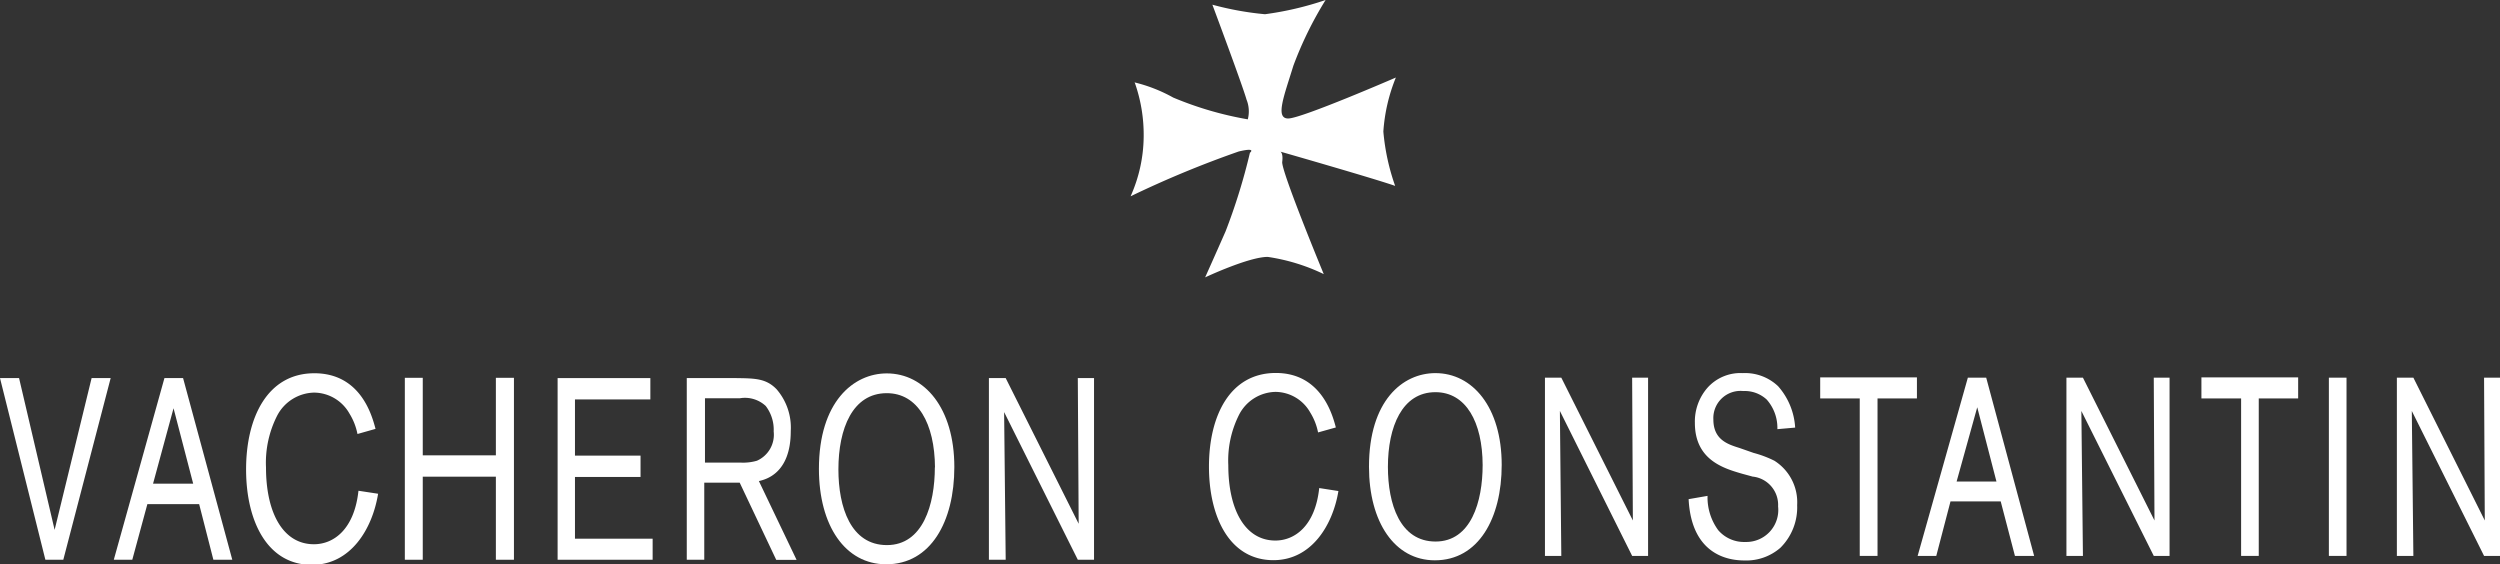 <svg xmlns="http://www.w3.org/2000/svg" viewBox="0 0 175.75 39.68"><rect x="0" y="0" width="175.75" height="39.68" fill="#333333" stroke="none"/><defs><style>.cls-1{fill:#fff;fill-rule:evenodd;}</style></defs><title>brand3</title><g id="Слой_2" data-name="Слой 2"><g id="Слой_1-2" data-name="Слой 1"><polygon class="cls-1" points="3.84 37.25 1.34 26.58 0 26.58 3.19 39.35 4.45 39.35 7.78 26.58 6.44 26.58 3.84 37.25 3.84 37.25"/><path class="cls-1" d="M15,39.35h1.33L12.87,26.58H11.56L8,39.35H9.3l1.06-3.91H14l1,3.91ZM10.76,34,12.2,28.7,13.58,34Z"/><path class="cls-1" d="M25.2,34.5c-.29,2.7-1.73,3.76-3.13,3.76-2.18,0-3.37-2.22-3.37-5.39a7.29,7.29,0,0,1,.79-3.66,3,3,0,0,1,2.6-1.61,2.88,2.88,0,0,1,2.48,1.48,4.26,4.26,0,0,1,.56,1.43l1.27-.36c-.23-.85-1-3.91-4.3-3.91S17.3,29.35,17.3,33s1.5,6.71,4.62,6.71c2.74,0,4.26-2.53,4.66-5L25.2,34.5Z"/><polygon class="cls-1" points="34.86 39.35 36.13 39.35 36.13 26.56 34.86 26.56 34.86 32.01 29.72 32.01 29.72 26.56 28.46 26.56 28.46 39.35 29.72 39.35 29.72 33.51 34.86 33.51 34.86 39.35 34.86 39.35"/><polygon class="cls-1" points="45.03 33.53 45.03 32.03 40.42 32.03 40.42 28.08 45.72 28.08 45.72 26.58 39.2 26.58 39.2 39.35 45.88 39.35 45.88 37.87 40.42 37.87 40.42 33.53 45.03 33.53 45.03 33.53"/><path class="cls-1" d="M52,33.93l2.57,5.43H56l-2.65-5.54c.46-.11,2.24-.52,2.24-3.51a4.12,4.12,0,0,0-1-2.95c-.74-.76-1.51-.76-2.83-.78H48.28V39.35h1.23V33.93ZM49.52,28H52a2.14,2.14,0,0,1,1.83.54,2.74,2.74,0,0,1,.56,1.79,2,2,0,0,1-1.18,2.06,3.49,3.49,0,0,1-1.15.13h-2.5V28Z"/><path class="cls-1" d="M67.09,32.84c0-4.16-2.1-6.59-4.75-6.59-2.34,0-4.77,2-4.77,6.71,0,4,1.85,6.71,4.73,6.71,3.13,0,4.79-3,4.79-6.84Zm-1.37,0c0,2.62-.83,5.48-3.37,5.48S58.94,35.66,58.94,33c0-2.88,1-5.36,3.4-5.36,2.18,0,3.37,2.13,3.39,5.23Z"/><polygon class="cls-1" points="75.77 26.58 75.83 36.82 70.7 26.58 69.52 26.58 69.52 39.35 70.7 39.35 70.59 28.97 75.77 39.35 76.91 39.35 76.91 26.58 75.77 26.58 75.77 26.58"/><path class="cls-1" d="M92.74,34.32C92.45,37,91,38,89.66,38c-2.14,0-3.31-2.18-3.31-5.29a7.14,7.14,0,0,1,.77-3.58,2.94,2.94,0,0,1,2.55-1.58A2.83,2.83,0,0,1,92.11,29a4.18,4.18,0,0,1,.55,1.4l1.25-.35c-.22-.83-1-3.83-4.22-3.83s-4.7,3-4.7,6.58,1.47,6.58,4.53,6.58c2.69,0,4.18-2.48,4.57-4.86l-1.35-.21Z"/><path class="cls-1" d="M105.57,32.69c0-4.08-2.06-6.46-4.66-6.46-2.3,0-4.67,1.93-4.67,6.58,0,3.9,1.81,6.58,4.63,6.58,3.07,0,4.7-2.95,4.7-6.71Zm-1.34,0c0,2.57-.81,5.38-3.31,5.38s-3.35-2.63-3.35-5.25c0-2.82,1-5.25,3.34-5.25,2.14,0,3.31,2.09,3.32,5.13Z"/><polygon class="cls-1" points="114.74 26.55 114.79 36.59 109.76 26.55 108.61 26.55 108.61 39.08 109.76 39.08 109.66 28.89 114.74 39.08 115.86 39.08 115.86 26.55 114.74 26.55 114.74 26.55"/><path class="cls-1" d="M123.26,33.51A2,2,0,0,1,125,35.6a2.25,2.25,0,0,1-2.31,2.5,2.39,2.39,0,0,1-1.9-.83,3.9,3.9,0,0,1-.75-2.41l-1.33.23c.21,4.13,3.09,4.31,3.93,4.31a3.64,3.64,0,0,0,2.52-.89,4,4,0,0,0,1.18-3,3.45,3.45,0,0,0-1.6-3.12,7.64,7.64,0,0,0-1.46-.55l-1-.35c-.8-.25-1.83-.57-1.83-2a1.91,1.91,0,0,1,2.1-2,2.27,2.27,0,0,1,1.65.6,3,3,0,0,1,.75,2.08l1.25-.11A4.81,4.81,0,0,0,125,27.15a3.37,3.37,0,0,0-2.49-.92A3.1,3.1,0,0,0,120,27.3a3.61,3.61,0,0,0-.85,2.43c0,2.59,2,3.19,3.31,3.57l.77.21Z"/><polygon class="cls-1" points="134.76 28.01 134.76 26.53 127.96 26.53 127.96 28.01 130.74 28.01 130.74 39.08 131.99 39.08 131.99 28.01 134.76 28.01 134.76 28.01"/><path class="cls-1" d="M141.7,39.08H143l-3.37-12.53h-1.29l-3.53,12.53h1.31l1-3.83h3.53l1,3.83Zm-4.15-5.23L139,28.63l1.35,5.22Z"/><polygon class="cls-1" points="151.41 26.55 151.46 36.59 146.43 26.55 145.27 26.55 145.27 39.08 146.43 39.08 146.32 28.89 151.41 39.08 152.52 39.08 152.52 26.55 151.41 26.55 151.41 26.55"/><polygon class="cls-1" points="161.56 28.01 161.56 26.53 154.76 26.53 154.76 28.01 157.55 28.01 157.55 39.08 158.79 39.08 158.79 28.01 161.56 28.01 161.56 28.01"/><polygon class="cls-1" points="163.72 26.55 163.72 39.08 164.96 39.08 164.96 26.55 163.72 26.55 163.72 26.55"/><polygon class="cls-1" points="174.63 26.55 174.68 36.59 169.66 26.55 168.5 26.55 168.5 39.08 169.66 39.08 169.55 28.89 174.63 39.08 175.75 39.08 175.75 26.55 174.63 26.55 174.63 26.55"/><path class="cls-1" d="M79.76,5.77a11,11,0,0,1,.64,3.86,10.42,10.42,0,0,1-.92,4.17,72.45,72.45,0,0,1,7.6-3.15c1.3-.31.79.09.79.09a42.23,42.23,0,0,1-1.71,5.52c-.88,2-1.44,3.24-1.44,3.24s3.06-1.44,4.4-1.44a13.61,13.61,0,0,1,3.94,1.21s-3-7.25-2.92-7.89-.13-.72-.13-.72,6.73,1.93,8.07,2.41a15.37,15.37,0,0,1-.83-3.82,12.17,12.17,0,0,1,.88-3.8s-6.64,2.88-7.57,2.88-.29-1.58.36-3.7A25.73,25.73,0,0,1,93.19,0a22.43,22.43,0,0,1-4.26,1,21.47,21.47,0,0,1-3.7-.67S87.35,6,87.63,7a2.21,2.21,0,0,1,.09,1.39,24.15,24.15,0,0,1-5.24-1.53,10.85,10.85,0,0,0-2.73-1.07Z"/></g></g></svg>